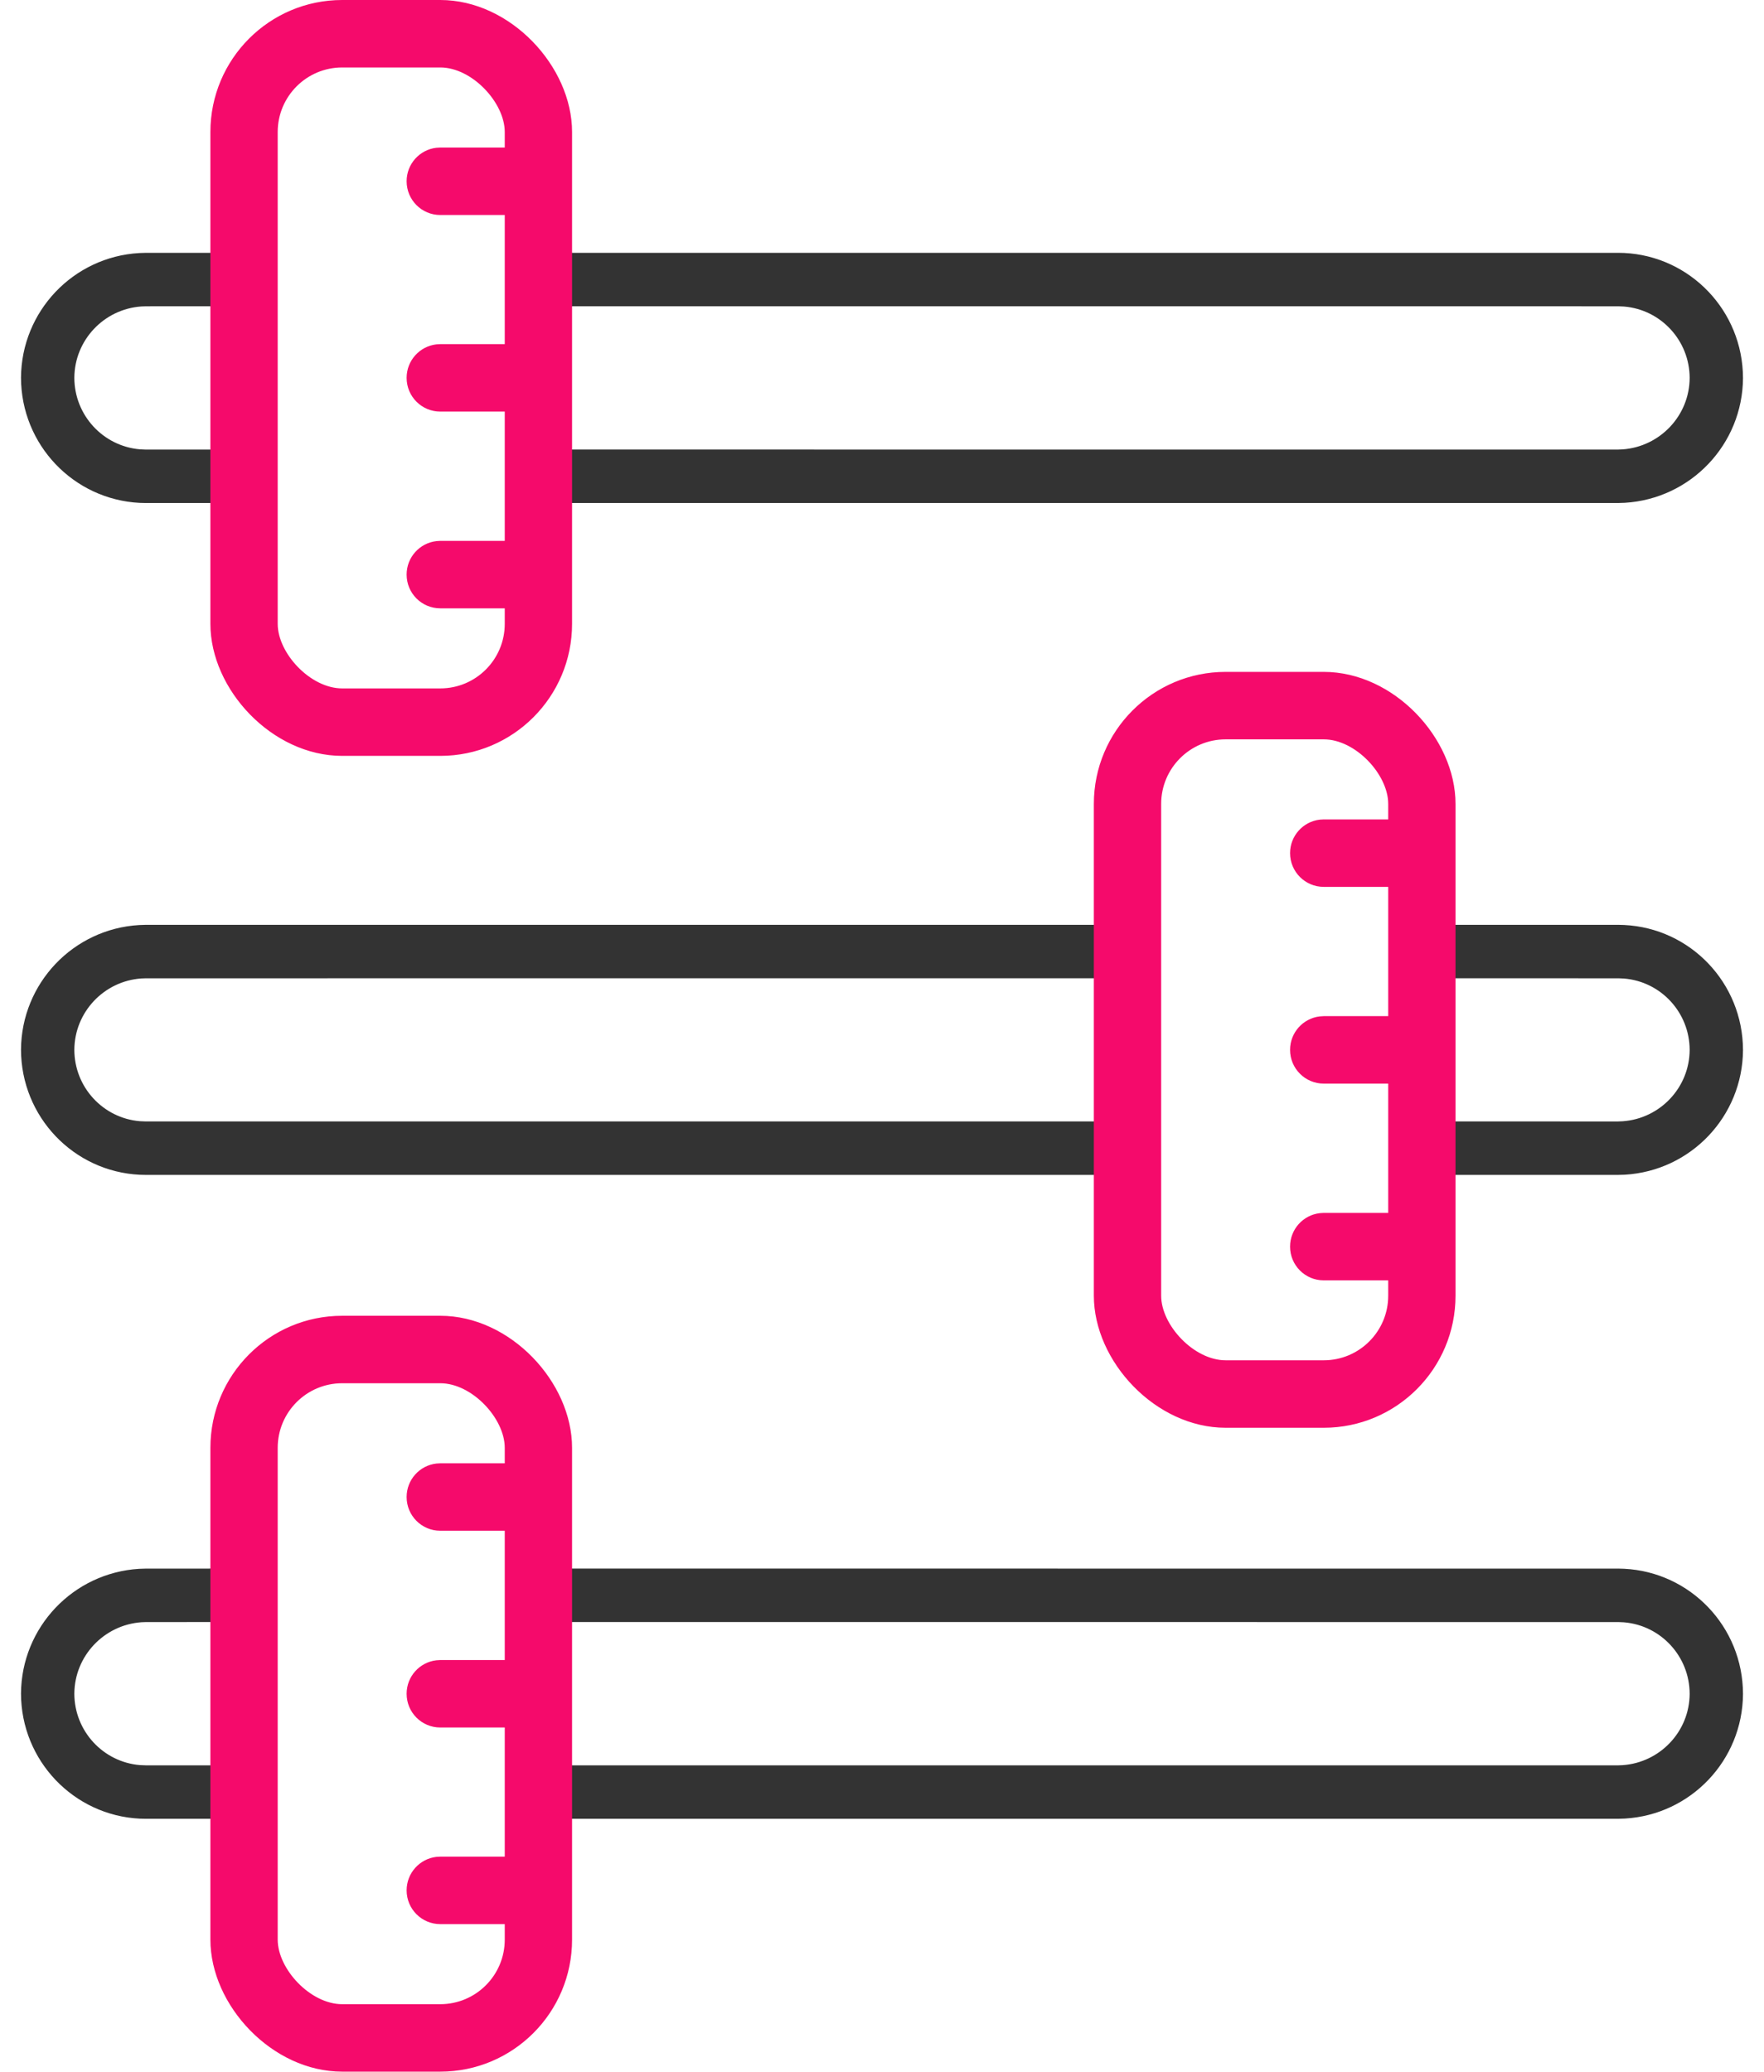 <svg width="63" height="74" viewBox="0 0 63 74" fill="none" xmlns="http://www.w3.org/2000/svg">
<g id="icon_custom-black">
<path id="Stroke 1" fill-rule="evenodd" clip-rule="evenodd" d="M9.668 9.031L5.215 9.031L4.971 9.039C2.615 9.176 0.765 11.121 0.75 13.49C0.755 15.891 2.63 17.844 4.992 17.963L5.201 17.968L9.668 17.968V16.058L5.195 16.059L4.997 16.05C3.679 15.937 2.657 14.83 2.655 13.494C2.663 12.146 3.715 11.041 5.046 10.947L5.214 10.941L9.668 10.94V9.031ZM41.22 33.035L5.215 33.035L4.972 33.043C2.615 33.18 0.765 35.125 0.75 37.493C0.755 39.896 2.632 41.849 4.994 41.963L5.204 41.968L41.22 41.968V40.058L5.196 40.058L4.997 40.05C3.679 39.94 2.657 38.834 2.655 37.498C2.663 36.15 3.715 35.045 5.046 34.951L5.214 34.945L41.22 34.944V33.035ZM5.215 56.031L9.668 56.03V57.94L5.217 57.941L5.049 57.947C3.715 58.044 2.663 59.15 2.655 60.498C2.657 61.832 3.68 62.94 4.997 63.05L5.196 63.058L9.668 63.058V64.968L5.204 64.968L4.995 64.963C2.634 64.848 0.755 62.894 0.75 60.493C0.765 58.126 2.614 56.181 4.972 56.039L5.215 56.031ZM18.276 57.94V56.03L57.798 56.031L58.008 56.037C60.37 56.156 62.245 58.108 62.25 60.51C62.235 62.879 60.385 64.823 58.029 64.96L57.785 64.968L18.276 64.968V63.058L57.786 63.059L57.953 63.052C59.285 62.958 60.337 61.853 60.345 60.506C60.343 59.169 59.321 58.062 58.003 57.95L57.804 57.941L18.276 57.94ZM49.828 33.035L57.795 33.035L58.005 33.041C60.368 33.155 62.245 35.107 62.25 37.51C62.235 39.879 60.385 41.823 58.029 41.961L57.785 41.968L49.828 41.968V40.058L57.786 40.059L57.953 40.052C59.285 39.958 60.337 38.853 60.345 37.506C60.343 36.169 59.321 35.063 58.003 34.954L57.804 34.945L49.828 34.944V33.035ZM18.276 9.031L57.795 9.031L58.005 9.036C60.367 9.151 62.245 11.105 62.25 13.506C62.235 15.873 60.386 17.818 58.028 17.96L57.785 17.968L18.276 17.968V16.058L57.783 16.059L57.951 16.052C59.285 15.955 60.337 14.849 60.345 13.502C60.343 12.167 59.319 11.059 58.003 10.95L57.804 10.941L18.276 10.94V9.031Z" fill="#333333"/>
<path id="Stroke 1_2" fill-rule="evenodd" clip-rule="evenodd" d="M15.725 0H12.22C9.621 0 7.514 2.112 7.514 4.716V22.284C7.514 24.63 9.72 27 12.22 27H15.725C18.324 27 20.431 24.888 20.431 22.284V4.716C20.431 2.37 18.225 0 15.725 0ZM12.22 2.41H15.725C16.858 2.41 18.027 3.665 18.027 4.716V5.27H15.724L15.584 5.278C14.986 5.348 14.522 5.857 14.522 6.475C14.522 7.14 15.06 7.68 15.724 7.68H18.027V12.293H15.724L15.584 12.301C14.986 12.37 14.522 12.88 14.522 13.497C14.522 14.163 15.06 14.702 15.724 14.702H18.027V19.32H15.724L15.584 19.329C14.986 19.398 14.522 19.907 14.522 20.525C14.522 21.191 15.06 21.73 15.724 21.73H18.027V22.284C18.027 23.557 16.996 24.59 15.725 24.59H12.22C11.086 24.59 9.918 23.335 9.918 22.284V4.716C9.918 3.443 10.949 2.41 12.22 2.41ZM43.772 24H47.277C49.777 24 51.983 26.37 51.983 28.716V46.283C51.983 48.888 49.876 51 47.277 51H43.772C41.272 51 39.066 48.63 39.066 46.283V28.716C39.066 26.112 41.173 24 43.772 24ZM47.277 26.41H43.772C42.501 26.41 41.47 27.443 41.47 28.716V46.283C41.47 47.335 42.639 48.59 43.772 48.59H47.277C48.548 48.59 49.579 47.557 49.579 46.283V45.735H47.276C46.612 45.735 46.074 45.196 46.074 44.53C46.074 43.912 46.538 43.403 47.136 43.334L47.276 43.325H49.579V38.707H47.276C46.612 38.707 46.074 38.168 46.074 37.502C46.074 36.884 46.538 36.375 47.136 36.306L47.276 36.297H49.579V31.679H47.276C46.612 31.679 46.074 31.14 46.074 30.474C46.074 29.857 46.538 29.347 47.136 29.278L47.276 29.27H49.579V28.716C49.579 27.665 48.41 26.41 47.277 26.41ZM15.725 47H12.22C9.621 47 7.514 49.112 7.514 51.717V69.284C7.514 71.63 9.72 74 12.22 74H15.725C18.324 74 20.431 71.888 20.431 69.284V51.717C20.431 49.37 18.225 47 15.725 47ZM12.22 49.41H15.725C16.858 49.41 18.027 50.665 18.027 51.717V52.27H15.724L15.584 52.278C14.986 52.347 14.522 52.856 14.522 53.474C14.522 54.14 15.06 54.679 15.724 54.679H18.027V59.297H15.724L15.584 59.306C14.986 59.375 14.522 59.884 14.522 60.502C14.522 61.168 15.06 61.707 15.724 61.707H18.027V66.32H15.724L15.584 66.328C14.986 66.398 14.522 66.907 14.522 67.525C14.522 68.19 15.06 68.73 15.724 68.73H18.027V69.284C18.027 70.557 16.996 71.59 15.725 71.59H12.22C11.086 71.59 9.918 70.335 9.918 69.284V51.717C9.918 50.443 10.949 49.41 12.22 49.41Z" fill="#F50A6B"/>
</g>
</svg>
